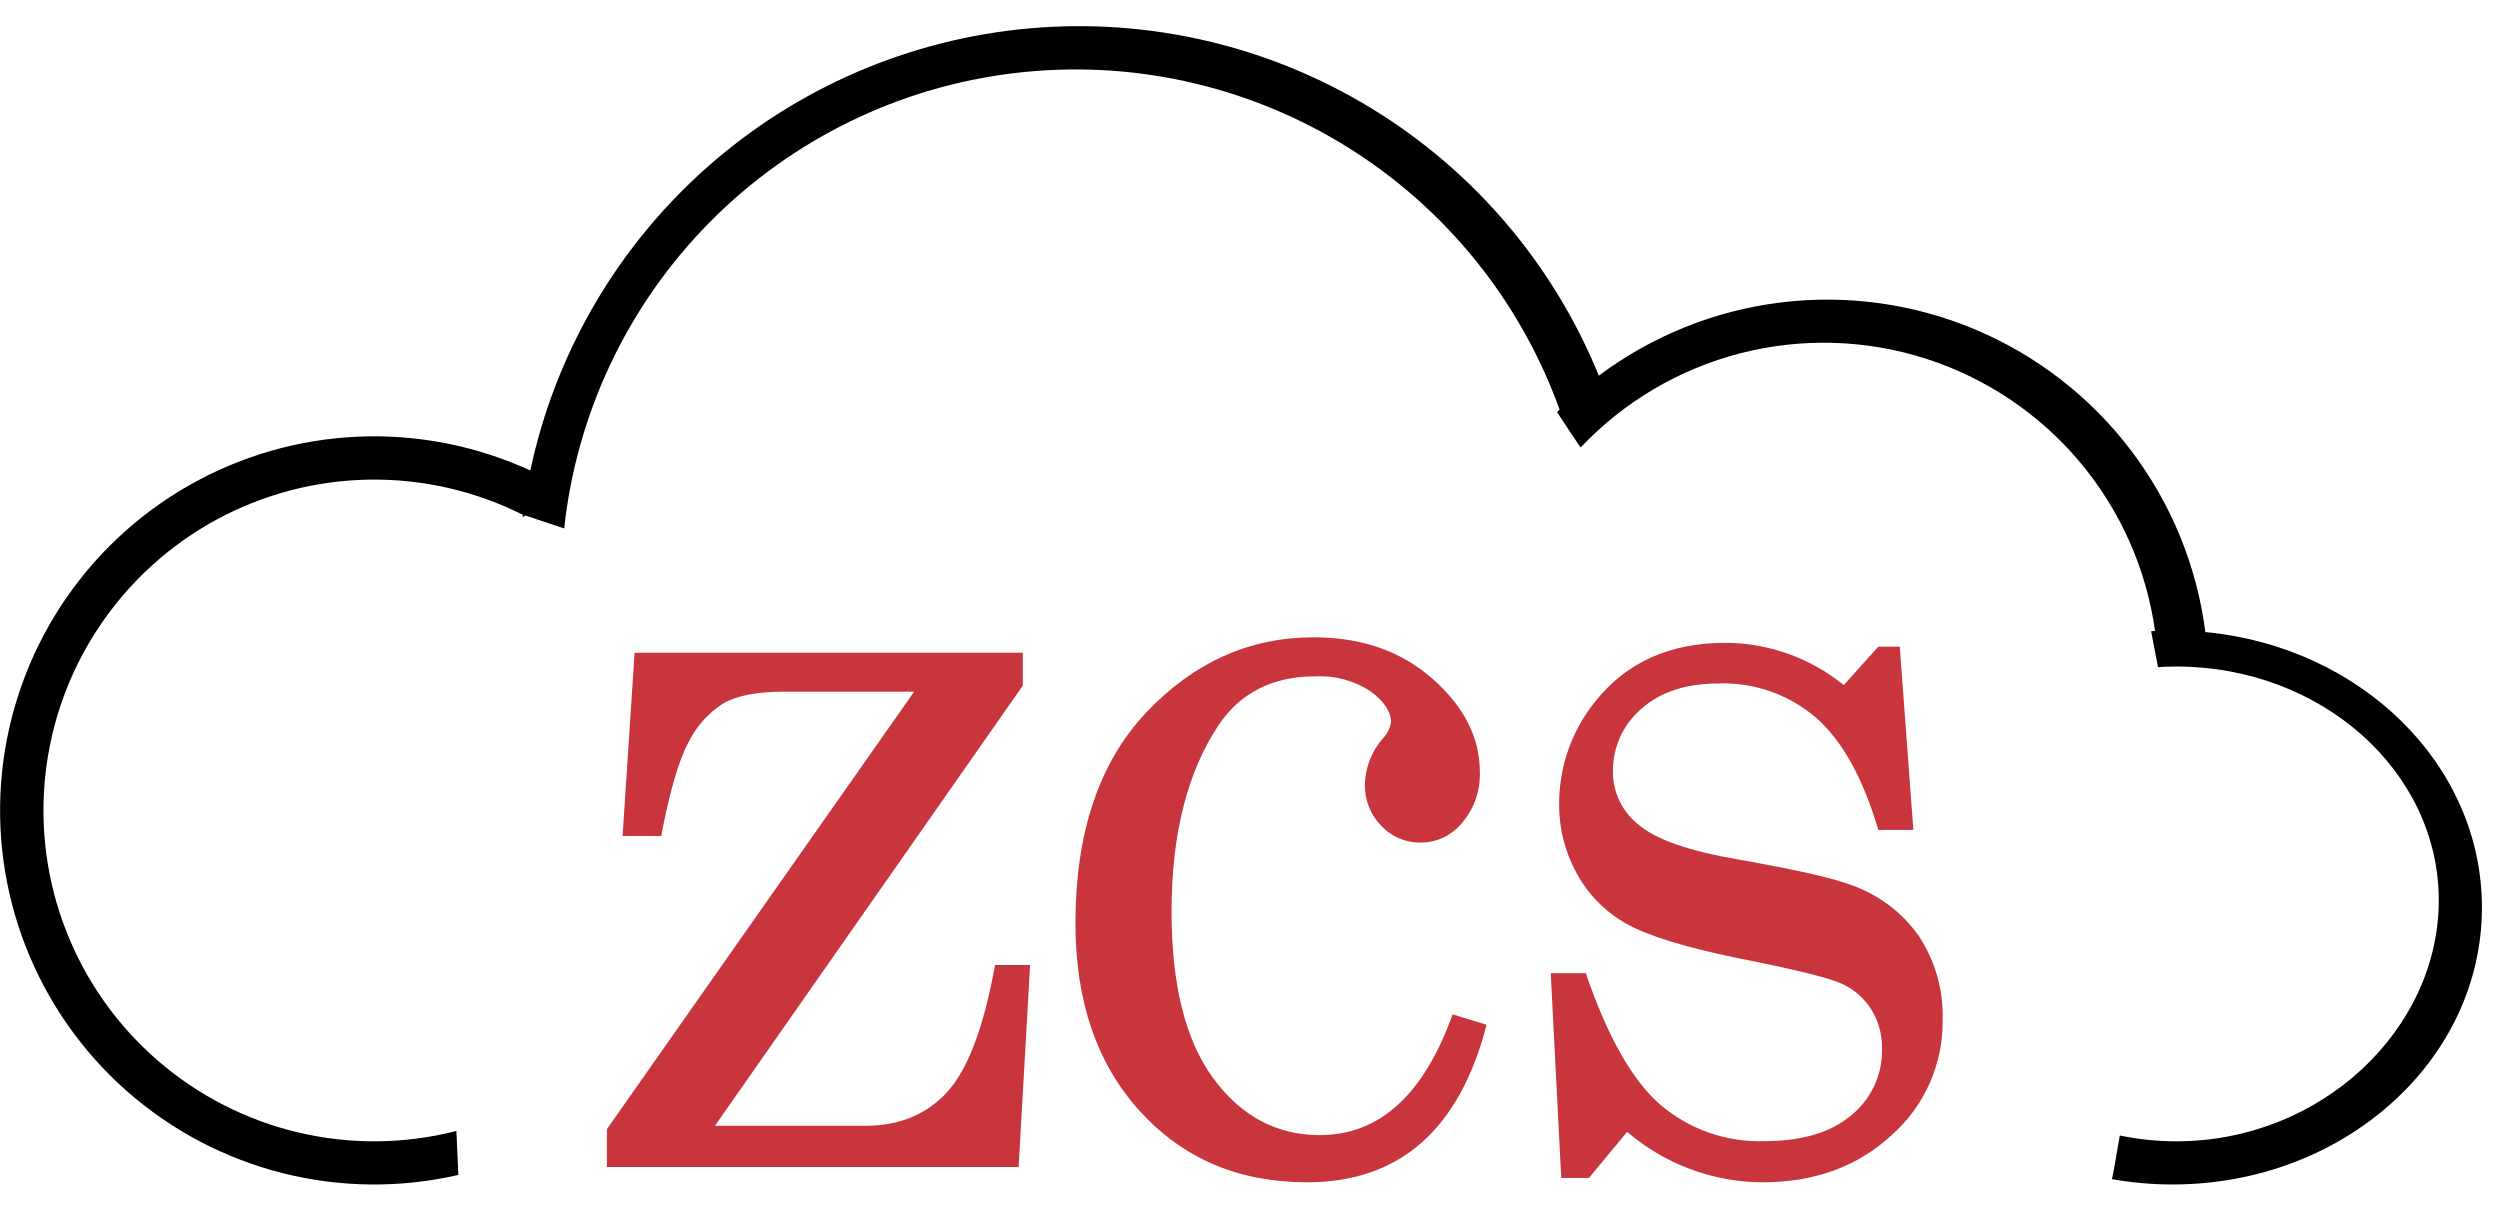 <svg width="61" height="30" viewBox="0 0 61 30" fill="none" xmlns="http://www.w3.org/2000/svg">
<g clip-path="url(#clip0_1410_2717)">
<path fill-rule="evenodd" clip-rule="evenodd" d="M15.191 20.399H16.134C16.338 19.319 16.559 18.558 16.797 18.116C16.987 17.727 17.28 17.398 17.645 17.165C17.973 16.973 18.468 16.877 19.13 16.877H22.305L14.809 27.55V28.474H24.854L25.135 23.546H24.28C24.008 25.051 23.621 26.082 23.119 26.637C22.617 27.192 21.946 27.47 21.104 27.47H17.444L24.956 16.73V15.926H15.484L15.191 20.399ZM32.207 27.698C31.153 27.698 30.286 27.236 29.606 26.313C28.926 25.39 28.586 24.033 28.586 22.241C28.586 20.36 28.969 18.843 29.733 17.693C30.269 16.9 31.055 16.503 32.092 16.503C32.57 16.477 33.044 16.605 33.443 16.87C33.775 17.115 33.941 17.366 33.941 17.625C33.915 17.775 33.844 17.915 33.737 18.024C33.465 18.335 33.312 18.732 33.303 19.145C33.3 19.33 33.333 19.513 33.401 19.685C33.469 19.857 33.57 20.013 33.699 20.145C33.822 20.279 33.972 20.385 34.139 20.456C34.306 20.527 34.486 20.562 34.668 20.559C34.862 20.558 35.054 20.514 35.23 20.43C35.405 20.345 35.559 20.222 35.681 20.07C35.973 19.725 36.125 19.283 36.108 18.832C36.108 18.001 35.726 17.246 34.961 16.568C34.196 15.89 33.227 15.551 32.054 15.55C30.49 15.55 29.131 16.16 27.975 17.378C26.82 18.597 26.242 20.313 26.241 22.527C26.241 24.438 26.768 25.969 27.821 27.121C28.874 28.273 30.23 28.848 31.888 28.848C34.148 28.848 35.61 27.567 36.273 25.004L35.444 24.75C34.739 26.714 33.66 27.696 32.206 27.696L32.207 27.698ZM37.838 23.747L38.094 28.742H38.77L39.702 27.617C40.62 28.404 41.787 28.84 42.995 28.849C44.272 28.849 45.325 28.466 46.155 27.698C46.553 27.347 46.87 26.914 47.085 26.429C47.3 25.944 47.407 25.418 47.4 24.887C47.423 24.164 47.222 23.452 46.825 22.847C46.426 22.276 45.86 21.844 45.205 21.608C44.779 21.438 43.86 21.227 42.446 20.977C41.229 20.77 40.412 20.489 39.994 20.131C39.793 19.978 39.63 19.779 39.52 19.551C39.409 19.323 39.353 19.072 39.356 18.819C39.353 18.531 39.413 18.245 39.532 17.982C39.651 17.72 39.827 17.486 40.046 17.299C40.505 16.884 41.14 16.676 41.949 16.676C42.813 16.65 43.656 16.949 44.312 17.513C44.95 18.071 45.457 18.984 45.832 20.251H46.686L46.354 15.778H45.831L44.988 16.716C44.172 16.053 43.154 15.689 42.103 15.685C40.741 15.685 39.681 16.162 38.924 17.117C38.351 17.826 38.04 18.71 38.043 19.622C38.039 20.212 38.186 20.793 38.471 21.309C38.747 21.819 39.161 22.241 39.664 22.528C40.175 22.822 41.077 23.104 42.371 23.372C43.725 23.639 44.564 23.843 44.888 23.981C45.199 24.109 45.464 24.328 45.647 24.61C45.834 24.904 45.93 25.247 45.922 25.595C45.928 25.902 45.864 26.208 45.735 26.487C45.606 26.767 45.415 27.014 45.176 27.208C44.679 27.632 43.968 27.845 43.041 27.844C42.116 27.872 41.214 27.555 40.511 26.954C39.827 26.36 39.221 25.291 38.694 23.746H37.84L37.838 23.747Z" fill="#C8353D"/>
<path fill-rule="evenodd" clip-rule="evenodd" d="M53.011 28.901C52.516 28.902 52.021 28.858 51.532 28.771C51.581 28.533 51.607 28.375 51.607 28.375L51.723 27.706C52.176 27.8 52.637 27.848 53.099 27.848C56.638 27.848 59.506 25.119 59.506 21.968C59.506 18.817 56.638 16.263 53.099 16.263C52.95 16.263 52.802 16.269 52.655 16.278L52.488 15.403C52.52 15.401 52.551 15.398 52.583 15.396C52.37 13.873 51.732 12.441 50.741 11.265C49.75 10.089 48.447 9.217 46.983 8.749C45.518 8.281 43.95 8.237 42.461 8.621C40.972 9.005 39.622 9.802 38.566 10.92L37.991 10.057C38.012 10.035 38.032 10.013 38.053 9.992C37.091 7.322 35.253 5.056 32.838 3.565C30.422 2.074 27.573 1.446 24.755 1.783C21.937 2.119 19.316 3.401 17.32 5.419C15.324 7.437 14.071 10.072 13.766 12.894L12.815 12.577L12.751 12.619C12.754 12.6 12.755 12.58 12.757 12.561C11.592 11.976 10.302 11.681 8.998 11.703C7.695 11.725 6.415 12.062 5.27 12.686C4.125 13.31 3.149 14.202 2.424 15.286C1.698 16.37 1.247 17.613 1.107 18.91C0.967 20.206 1.143 21.517 1.621 22.73C2.098 23.944 2.862 25.024 3.848 25.877C4.834 26.731 6.011 27.333 7.28 27.633C8.55 27.932 9.872 27.919 11.136 27.596L11.184 28.668C9.77 28.994 8.298 28.979 6.89 28.623C5.483 28.267 4.181 27.58 3.092 26.62C2.003 25.66 1.159 24.453 0.63 23.102C0.101 21.75 -0.098 20.291 0.049 18.847C0.197 17.403 0.687 16.014 1.478 14.797C2.27 13.58 3.34 12.57 4.6 11.85C5.861 11.129 7.275 10.72 8.725 10.655C10.176 10.591 11.62 10.874 12.94 11.48C13.549 8.615 15.061 6.022 17.254 4.08C19.446 2.139 22.204 0.951 25.121 0.692C28.038 0.433 30.961 1.117 33.461 2.642C35.962 4.167 37.907 6.454 39.011 9.166C40.313 8.192 41.846 7.576 43.46 7.379C45.074 7.182 46.711 7.412 48.208 8.045C49.705 8.678 51.011 9.692 51.994 10.987C52.977 12.281 53.604 13.811 53.811 15.423C57.603 15.781 60.559 18.653 60.559 22.143C60.559 25.876 57.18 28.901 53.011 28.901Z" fill="black"/>
</g>
<defs>
<clipPath id="clip0_1410_2717">
<rect width="61" height="30" fill="white"/>
</clipPath>
</defs>
</svg>
